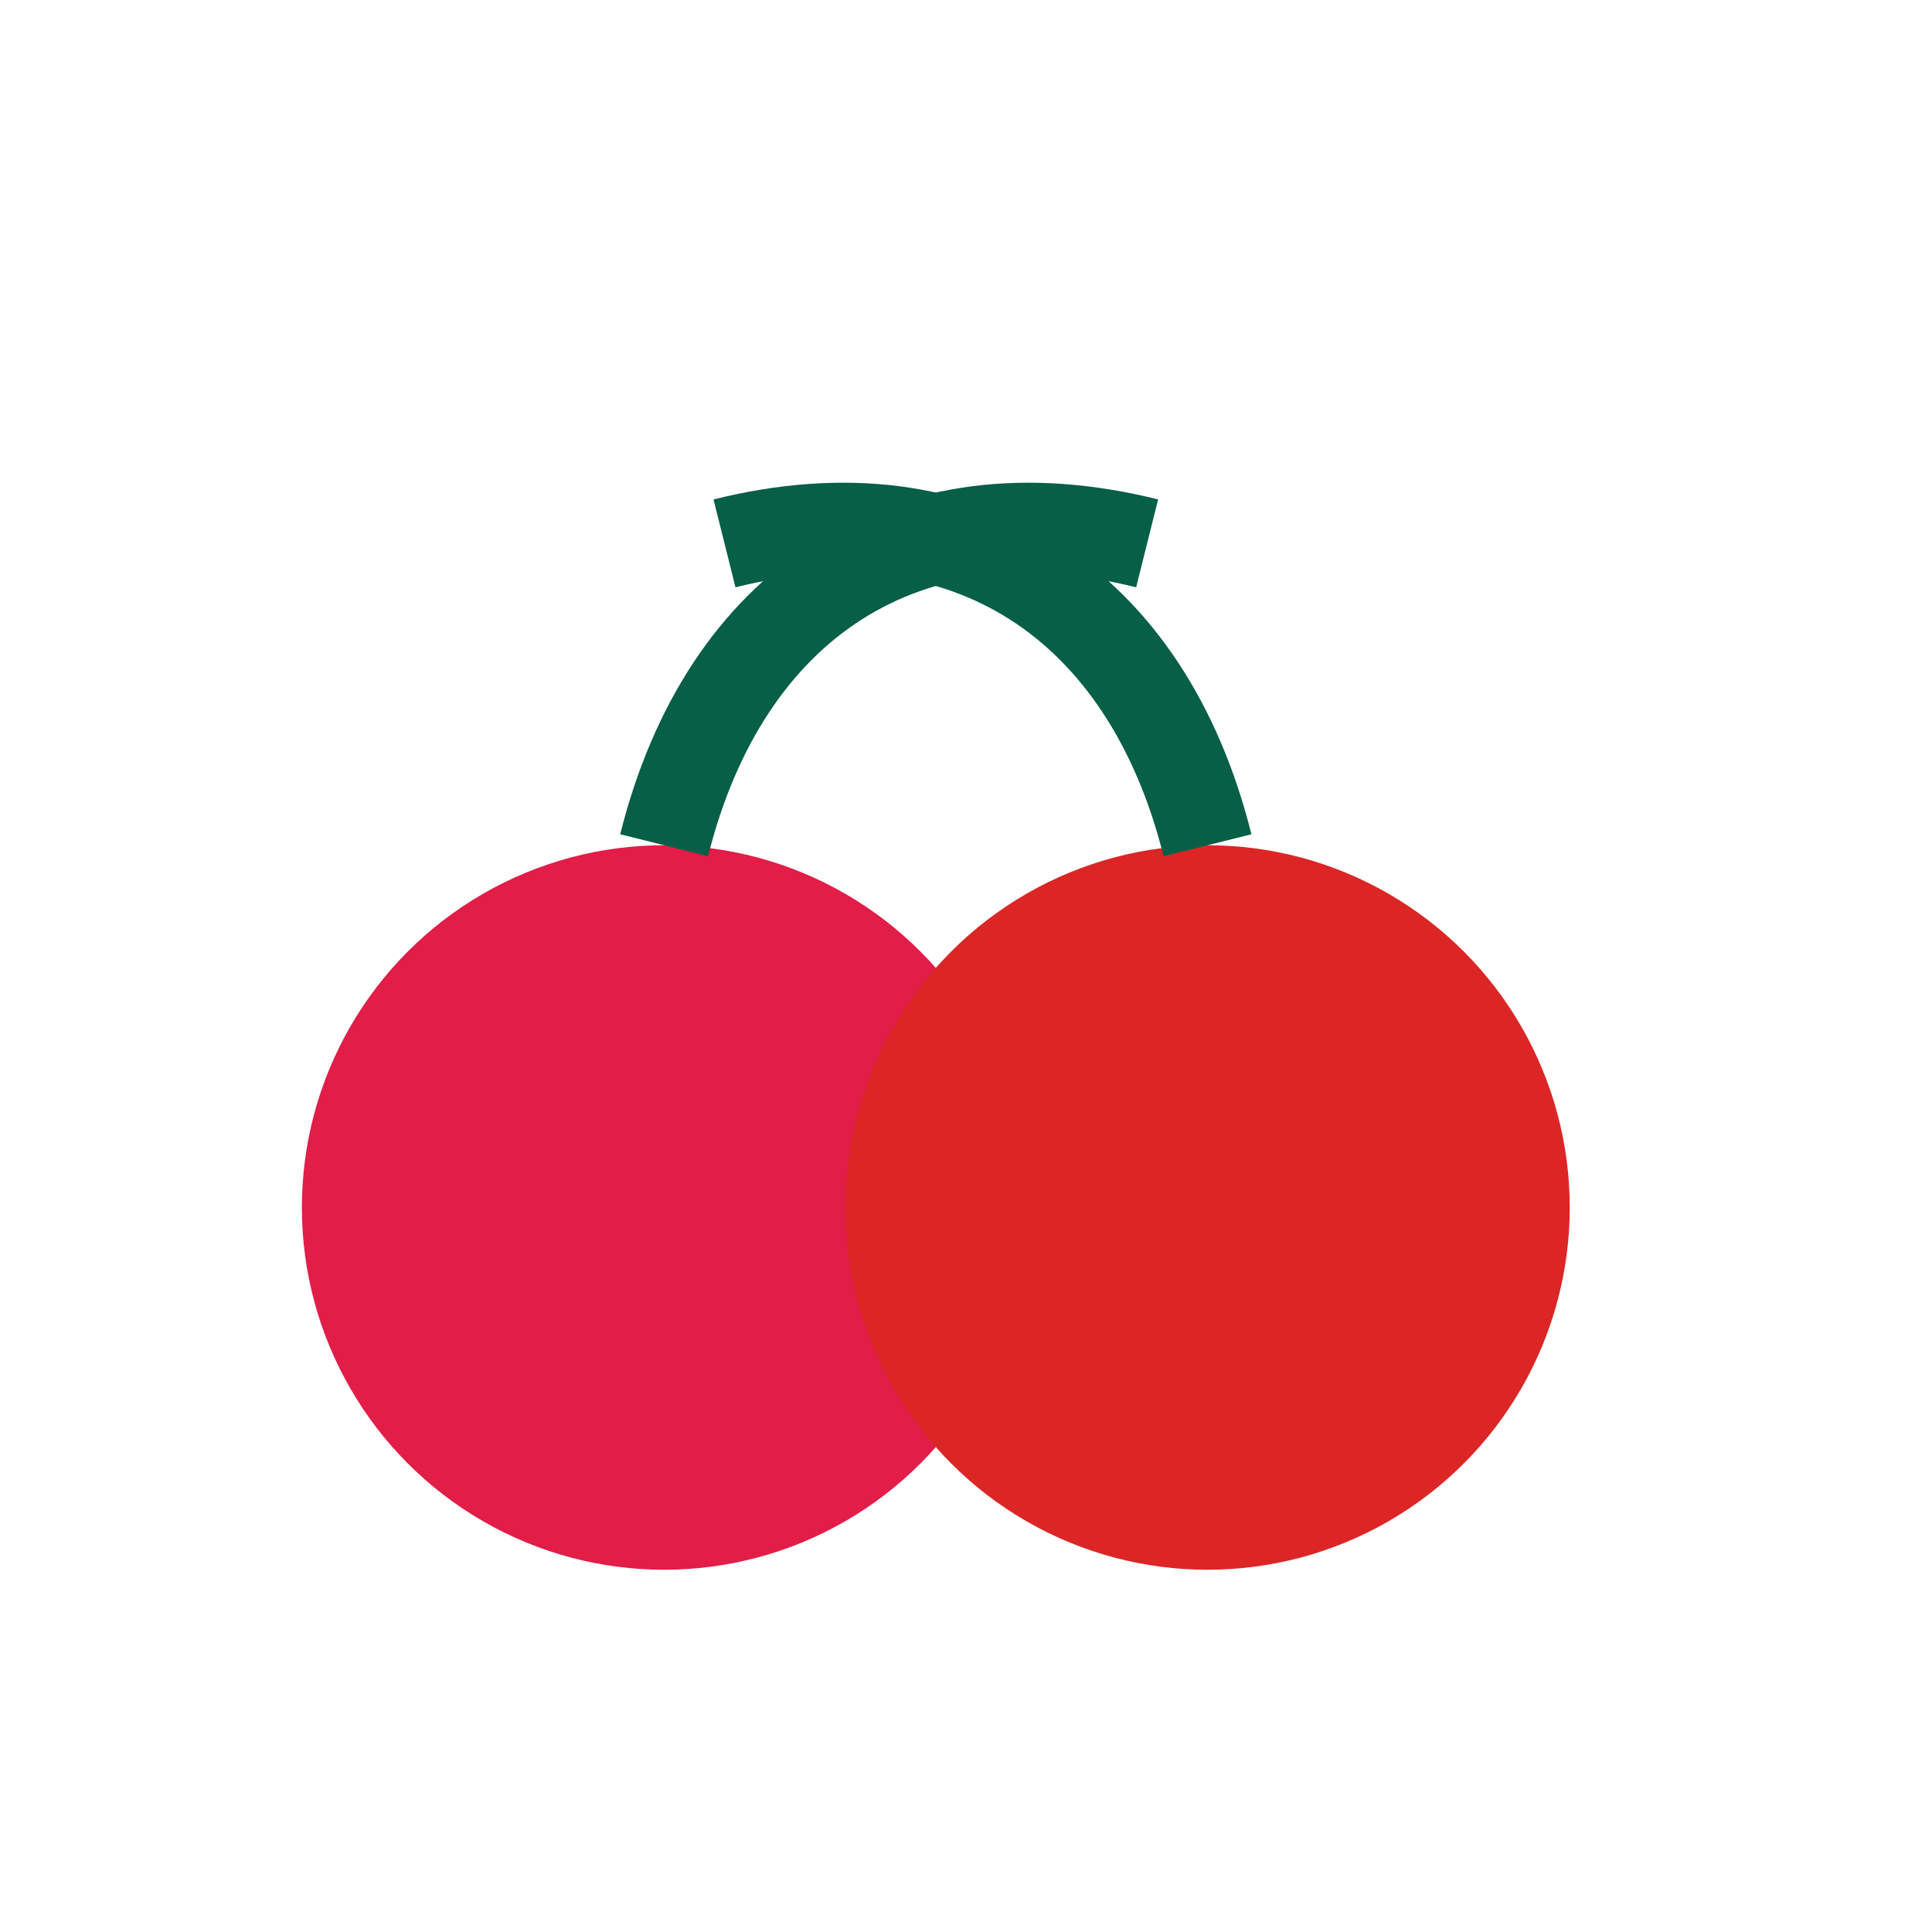<svg xmlns="http://www.w3.org/2000/svg" viewBox="0 0 64 64"><circle cx="22" cy="40" r="12" fill="#E11D48"/><circle cx="40" cy="40" r="12" fill="#DC2626"/><path d="M22 28 C24 20, 30 16, 38 18" stroke="#065F46" stroke-width="3" fill="none"/><path d="M40 28 C38 20, 32 16, 24 18" stroke="#065F46" stroke-width="3" fill="none"/></svg>